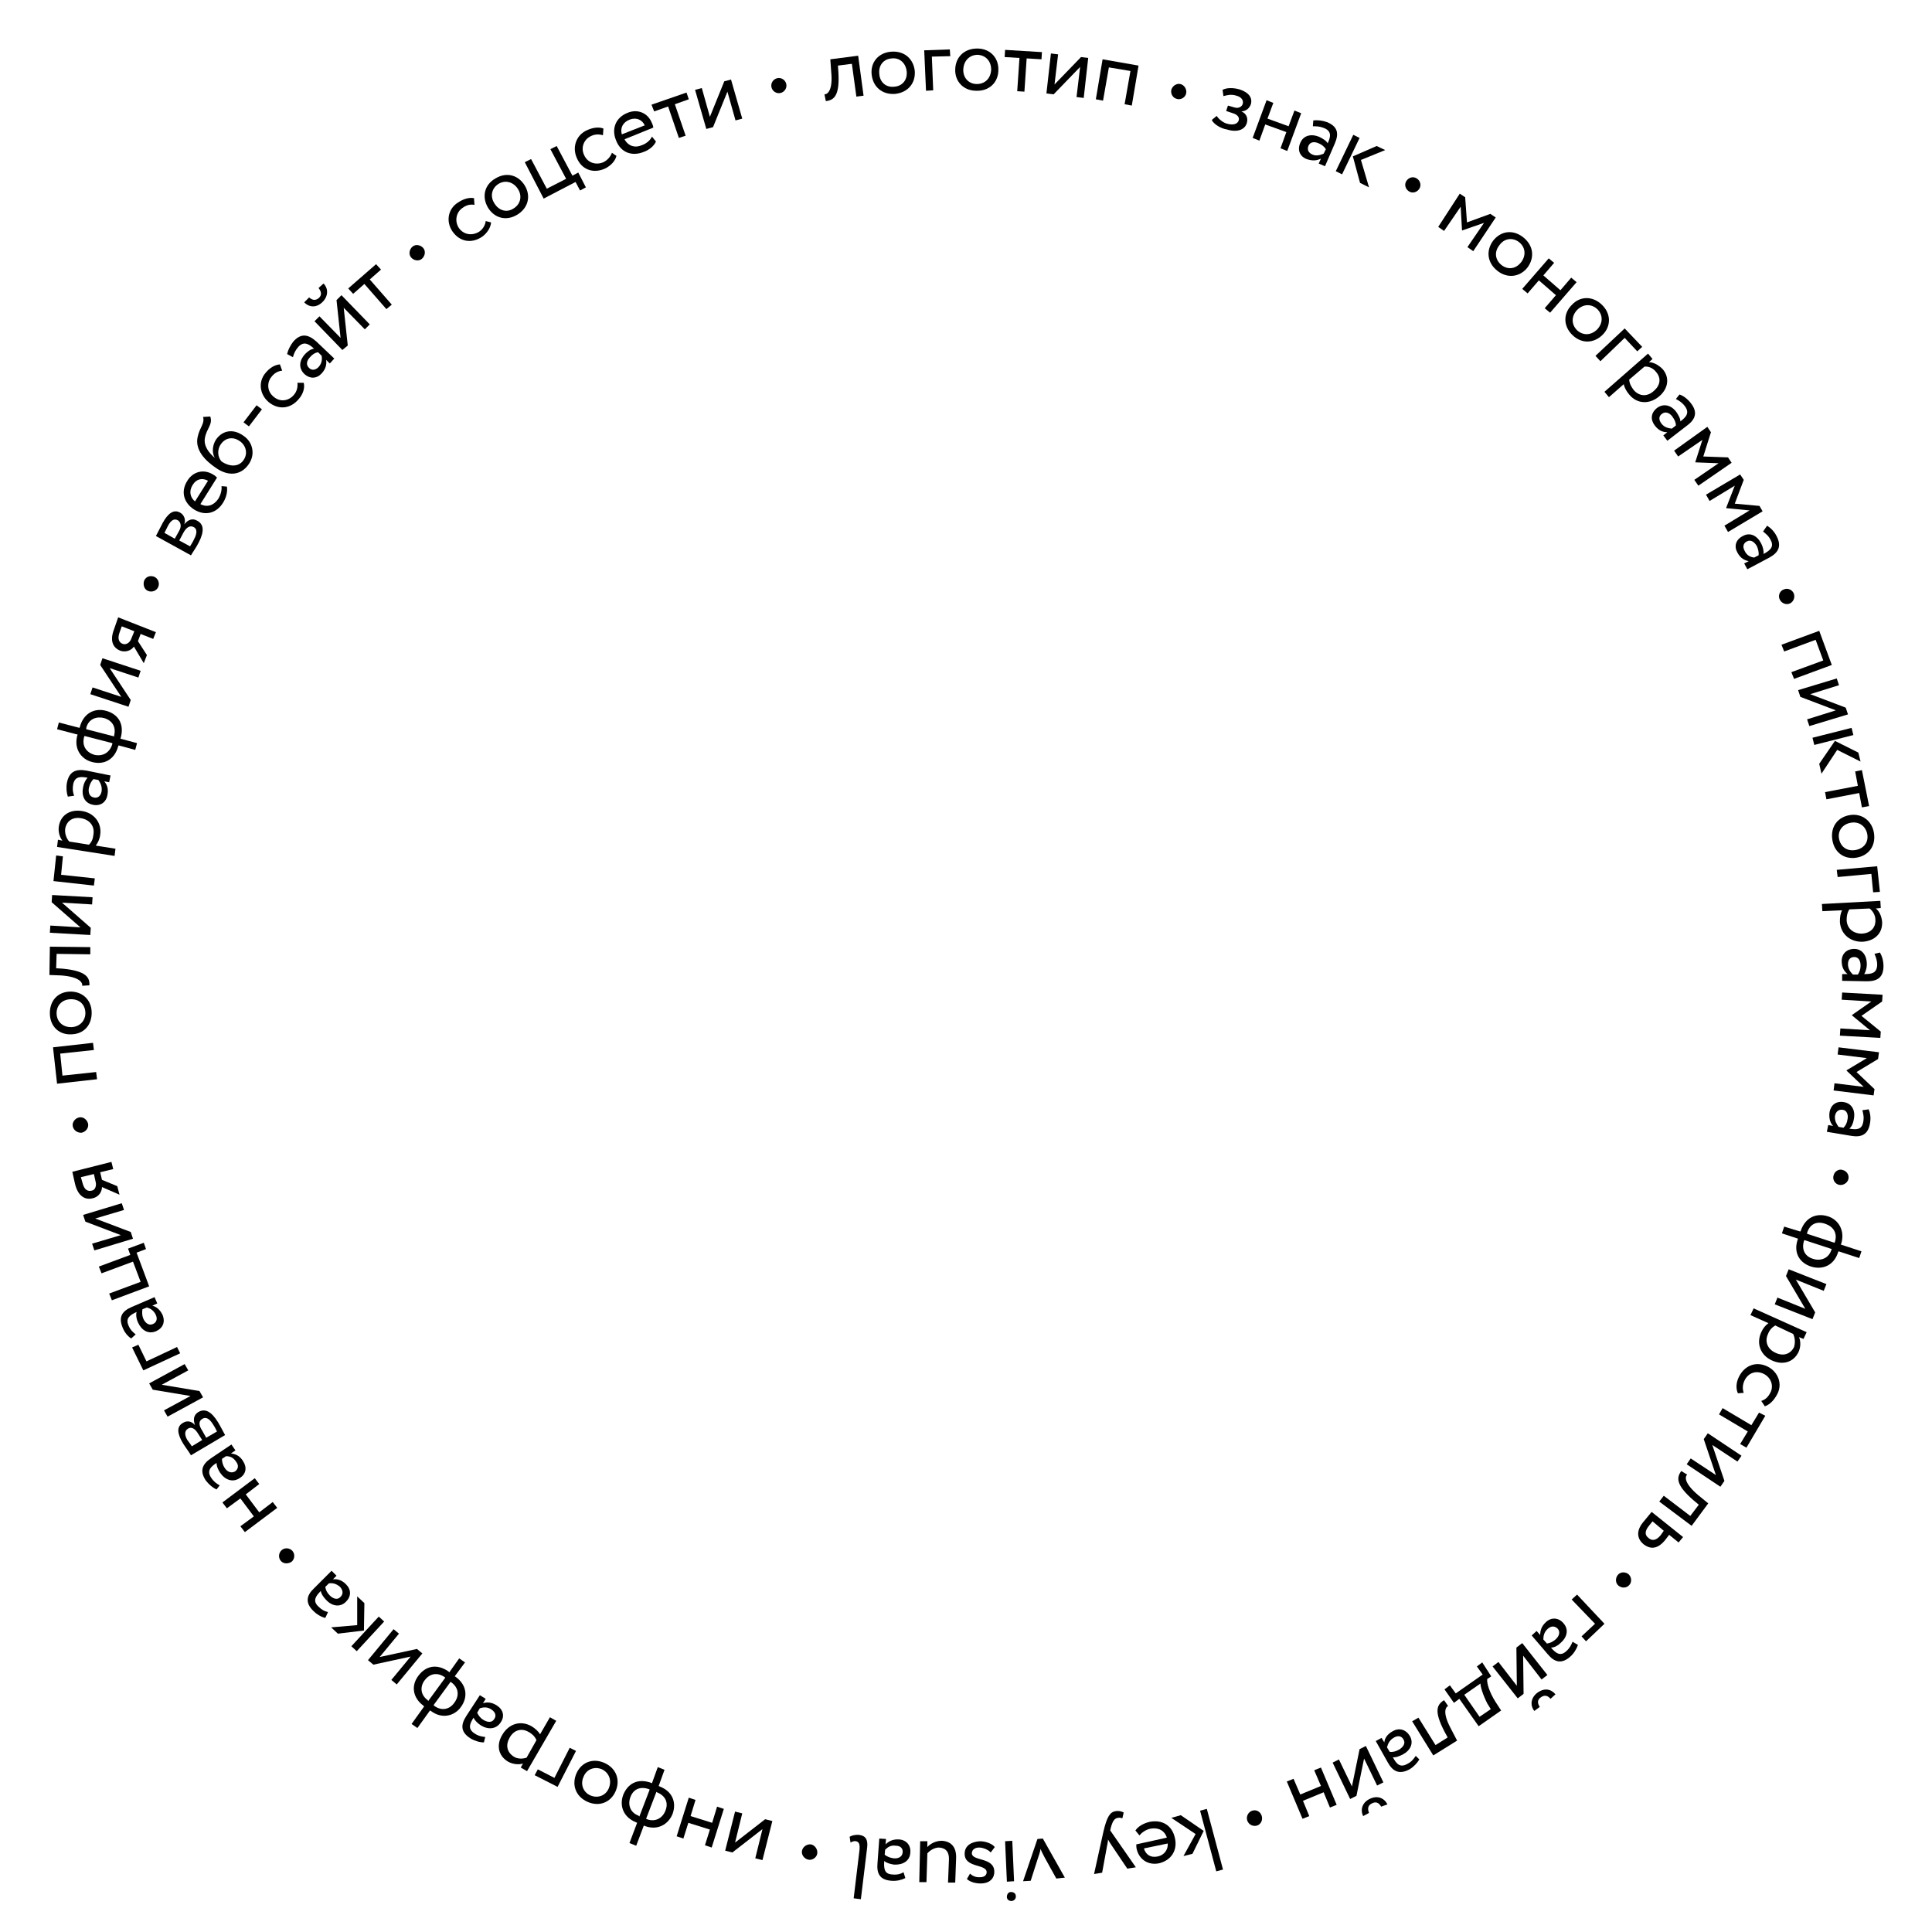 <?xml version="1.0" encoding="UTF-8"?> <!-- Generator: Adobe Illustrator 28.1.0, SVG Export Plug-In . SVG Version: 6.00 Build 0) --> <svg xmlns="http://www.w3.org/2000/svg" xmlns:xlink="http://www.w3.org/1999/xlink" id="Layer_1" x="0px" y="0px" viewBox="0 0 430 430" style="enable-background:new 0 0 430 430;" xml:space="preserve"> <g> <path d="M189.6,14.2l-3.1,0.4l0.1,1.5c0.3,5.1-0.9,6.2-2.8,6.4l-0.3-1.5c0.7,0,1.9-0.9,1.5-5l-0.2-2.8l6.2-0.8l1.2,8.9l-1.6,0.2 L189.6,14.2z"></path> <path d="M198.4,11.5c2.9-0.2,4.9,1.6,5.2,4.3c0.2,2.7-1.5,4.8-4.4,5.1c-2.9,0.2-4.9-1.6-5.2-4.3C193.7,13.9,195.5,11.7,198.4,11.5z M199,19.3c1.8-0.1,3-1.5,2.8-3.4c-0.2-1.9-1.6-3.1-3.3-2.9c-1.8,0.1-3,1.5-2.8,3.4C195.8,18.3,197.2,19.5,199,19.3z"></path> <path d="M205.7,11.2l5.7-0.2l0.1,1.5l-4.1,0.1l0.3,7.5l-1.6,0.1L205.7,11.2z"></path> <path d="M217.5,10.8c2.9,0,4.8,2.1,4.7,4.8c0,2.7-2,4.7-4.9,4.6c-2.9,0-4.8-2.1-4.7-4.8C212.7,12.7,214.6,10.8,217.5,10.8z M217.4,18.7c1.8,0,3.1-1.2,3.2-3.2c0-1.9-1.2-3.2-3-3.3c-1.8,0-3.1,1.3-3.2,3.2C214.3,17.3,215.6,18.7,217.4,18.7z"></path> <path d="M223.7,11.1l8.2,0.5l-0.1,1.6l-3.3-0.2l-0.5,7.4l-1.6-0.1l0.5-7.4l-3.3-0.2L223.7,11.1z"></path> <path d="M232.9,20.8l1-8.9l1.6,0.2l-0.8,6.7l5.9-6.1l1.6,0.2l-1,8.9l-1.6-0.2l0.8-6.7l-5.9,6.1L232.9,20.8z"></path> <path d="M251.6,15.8l-4.8-0.8l-1.3,7.4l-1.6-0.3l1.5-8.9l8,1.4l-1.5,8.9l-1.6-0.3L251.6,15.8z"></path> <path d="M262.7,18.7c0.9,0.2,1.5,1.2,1.3,2.1c-0.2,0.9-1.2,1.5-2.1,1.2c-0.9-0.2-1.4-1.2-1.2-2S261.8,18.5,262.7,18.7z"></path> <path d="M269.7,26.7l1.1-0.9c0.5,0.8,1.5,1.5,2.2,1.7c1.3,0.4,2.4,0.2,2.7-0.7c0.2-0.7-0.3-1.3-1.3-1.6l-1.5-0.5l0.4-1.2l1.4,0.4 c0.9,0.3,1.7-0.1,1.9-0.8c0.2-0.8-0.3-1.5-1.4-1.8c-1.2-0.4-2.2-0.1-2.9,0.1l-0.2-1.4c0.9-0.5,2.4-0.5,3.8-0.1 c2.1,0.7,2.9,1.9,2.5,3.3c-0.3,0.8-0.9,1.5-2.1,1.6l0,0c1.2,0.5,1.5,1.6,1.2,2.6c-0.5,1.6-2.3,2.1-4.5,1.4 C271.7,28.6,270.1,27.6,269.7,26.7z"></path> <path d="M286.3,29.4l-4.7-1.7l-1.3,3.6l-1.5-0.6l3.1-8.4l1.5,0.6l-1.3,3.5l4.7,1.7l1.3-3.5l1.5,0.6l-3.1,8.4l-1.5-0.6L286.3,29.4z"></path> <path d="M292.3,26.8c0.9-0.1,2,0,3.1,0.4c2.4,1,2.6,2.6,1.7,4.7l-2.2,5.1l-1.4-0.6l0.5-1.1c-0.8,0.4-1.8,0.6-3.2,0.1 c-1.5-0.6-2.1-2-1.4-3.6c0.7-1.7,2.5-2.1,4.3-1.3c0.6,0.3,1.5,0.8,1.8,1.4c0.7-1.5,0.9-2.7-0.8-3.4c-1-0.4-1.7-0.4-2.5-0.4 L292.3,26.8z M294.6,34.2l0.5-1c-0.4-0.6-0.9-1-1.6-1.3c-0.9-0.4-1.9-0.4-2.3,0.6c-0.3,0.8,0,1.5,0.9,1.9 C293,34.8,293.9,34.5,294.6,34.2z"></path> <path d="M301.2,30l1.4,0.7l-3.9,8.1l-1.4-0.7L301.2,30z M302.9,35.6l1.8,6.1l-2-1l-1.6-5.9l5.3-2.3l1.9,0.9L302.9,35.6z"></path> <path d="M315.3,39.7c0.8,0.5,1.1,1.5,0.6,2.3c-0.5,0.8-1.5,1.1-2.3,0.6c-0.8-0.5-1.1-1.5-0.6-2.3C313.5,39.5,314.5,39.2,315.3,39.7 z"></path> <path d="M324.9,43.1l1.2,0.8l0.4,5.6l5.2-1.9l1.2,0.8l-5,7.5l-1.3-0.9l3.7-5.4l-4.9,1.7l0,0l-0.3-5.3l-3.7,5.4l-1.3-0.9L324.9,43.1 z"></path> <path d="M339,52.8c2.3,1.8,2.6,4.5,1,6.7c-1.6,2.1-4.4,2.6-6.7,0.8c-2.3-1.8-2.6-4.5-1-6.7C334,51.4,336.7,51,339,52.8z M334.2,59 c1.4,1.1,3.2,0.9,4.4-0.7c1.1-1.5,0.9-3.3-0.5-4.4c-1.4-1.1-3.3-0.9-4.4,0.7C332.5,56.1,332.8,57.9,334.2,59z"></path> <path d="M346.3,65.7l-3.8-3.3l-2.5,2.9l-1.2-1l5.9-6.8l1.2,1l-2.4,2.8l3.8,3.3l2.4-2.8l1.2,1l-5.9,6.8l-1.2-1L346.3,65.7z"></path> <path d="M356.5,67.8c2.1,2,2.1,4.8,0.2,6.7c-1.9,1.9-4.6,2.1-6.7,0.1s-2.1-4.8-0.2-6.7C351.6,65.9,354.4,65.8,356.5,67.8z M351,73.5c1.3,1.2,3.1,1.2,4.5-0.2c1.3-1.4,1.3-3.2,0-4.5c-1.3-1.2-3.1-1.2-4.5,0.2C349.7,70.4,349.7,72.2,351,73.5z"></path> <path d="M361.6,73.1l3.9,4.1l-1.1,1l-2.8-3l-5.4,5.2l-1.1-1.2L361.6,73.1z"></path> <path d="M366.8,78.7l1,1.2l-0.8,0.7c0.9,0,2.1,0.6,3,1.5c1.7,1.9,1.3,4.4-0.7,6.1c-2.1,1.8-4.9,1.8-6.7-0.4 c-0.6-0.7-1.1-1.6-1.2-2.3l-3.3,2.9l-1-1.2L366.8,78.7z M366,81.6l-3.4,2.9c0.1,1,0.5,1.6,1,2.3c1.3,1.5,3.1,1.5,4.5,0.2 c1.4-1.2,1.7-2.8,0.5-4.2C367.9,81.9,366.9,81.5,366,81.6z"></path> <path d="M373.8,87.8c0.9,0.3,1.8,1,2.5,1.9c1.6,2,1.1,3.6-0.8,5l-4.4,3.4l-0.9-1.2l0.9-0.7c-0.9,0-1.9-0.3-2.8-1.5 c-1-1.3-0.9-2.8,0.5-3.9c1.5-1.1,3.2-0.6,4.3,0.9c0.4,0.6,0.9,1.4,0.9,2.1c1.3-1,2.1-1.9,1-3.4c-0.7-0.9-1.3-1.2-2-1.6L373.8,87.8z M372.1,95.4l0.9-0.7c0-0.7-0.3-1.3-0.8-2c-0.6-0.8-1.5-1.2-2.3-0.6c-0.7,0.5-0.8,1.3-0.1,2.2C370.5,95.2,371.4,95.3,372.1,95.4z"></path> <path d="M380,95l0.8,1.2l-1.7,5.4l5.5,0.2l0.8,1.2l-7.4,5.1l-0.9-1.3l5.4-3.7l-5.2-0.2l0,0l1.6-5l-5.4,3.7l-0.9-1.3L380,95z"></path> <path d="M387.3,105.6l0.8,1.2l-2,5.3l5.5,0.5l0.7,1.2l-7.7,4.6l-0.8-1.4l5.6-3.4l-5.2-0.5l0-0.1l1.9-4.9l-5.6,3.4l-0.8-1.4 L387.3,105.6z"></path> <path d="M393.3,117c0.8,0.5,1.6,1.3,2.1,2.3c1.2,2.3,0.4,3.7-1.6,4.8l-4.9,2.6l-0.7-1.3l1-0.5c-0.9-0.2-1.8-0.6-2.5-1.9 c-0.8-1.4-0.4-2.9,1.2-3.7c1.6-0.9,3.2-0.1,4.1,1.7c0.3,0.6,0.6,1.5,0.5,2.3c1.5-0.8,2.4-1.6,1.6-3.1c-0.5-1-1.1-1.4-1.7-1.9 L393.3,117z M390.4,124.1l1-0.5c0.1-0.7-0.1-1.4-0.4-2.1c-0.5-0.8-1.3-1.5-2.2-1c-0.8,0.4-1,1.2-0.5,2.1 C388.8,123.7,389.7,124,390.4,124.1z"></path> <path d="M399.2,132c0.4,0.9,0,1.9-0.8,2.3s-1.9,0-2.3-0.9c-0.4-0.8,0-1.9,0.9-2.2C397.8,130.8,398.8,131.2,399.2,132z"></path> <path d="M405.8,147l-1.7-4.6l-7,2.6l-0.6-1.5l8.4-3.1l2.8,7.6l-8.4,3.1l-0.6-1.5L405.8,147z"></path> <path d="M400.2,153.6l8.6-2.6l0.5,1.5l-6.4,2l7.9,3l0.5,1.5l-8.6,2.6l-0.5-1.5l6.4-2l-7.9-3L400.2,153.6z"></path> <path d="M412.1,162l0.4,1.6l-8.7,2.2l-0.4-1.6L412.1,162z M408.9,166.9l-3.5,5.3l-0.5-2.2l3.5-5.1l5.2,2.6l0.5,2L408.9,166.9z"></path> <path d="M414.4,171.4l1.6,8l-1.6,0.3l-0.6-3.2l-7.3,1.4l-0.3-1.6l7.3-1.4l-0.6-3.2L414.4,171.4z"></path> <path d="M417.1,185.5c0.4,2.9-1.3,5-4,5.4c-2.7,0.4-4.9-1.2-5.3-4.1c-0.4-2.9,1.3-5,4-5.4C414.4,181,416.7,182.7,417.1,185.5z M409.3,186.6c0.3,1.8,1.7,2.9,3.6,2.6c1.9-0.3,3-1.7,2.7-3.5c-0.3-1.7-1.7-2.9-3.6-2.6C410.1,183.4,409,184.9,409.3,186.6z"></path> <path d="M417.8,192.8l0.6,5.7l-1.5,0.1l-0.4-4.1l-7.5,0.7l-0.2-1.6L417.8,192.8z"></path> <path d="M418.5,200.5l0.1,1.6l-1.1,0.1c0.8,0.6,1.3,1.8,1.4,3c0.1,2.6-1.7,4.2-4.3,4.4c-2.7,0.1-4.9-1.6-5.1-4.4 c0-1,0.1-1.9,0.5-2.6l-4.4,0.2l-0.1-1.6L418.5,200.5z M416.1,202.2l-4.5,0.2c-0.5,0.8-0.6,1.6-0.6,2.4c0.1,1.9,1.5,3,3.4,3 c1.8-0.1,3.1-1.2,3-3.1C417.4,203.7,416.8,202.7,416.1,202.2z"></path> <path d="M418.4,212c0.5,0.8,0.8,1.9,0.8,3c0,2.6-1.4,3.4-3.7,3.4l-5.5-0.1l0-1.5l1.2,0c-0.7-0.6-1.3-1.4-1.3-2.9 c0-1.6,1.1-2.7,2.8-2.7c1.8,0,2.8,1.5,2.8,3.4c0,0.7-0.2,1.6-0.6,2.2c1.7,0,2.8-0.2,2.9-2c0-1.1-0.3-1.8-0.6-2.5L418.4,212z M412.4,216.9l1.1,0c0.4-0.6,0.6-1.2,0.6-2c0-1-0.4-1.9-1.4-1.9c-0.9,0-1.4,0.6-1.4,1.6C411.3,215.7,411.9,216.4,412.4,216.9z"></path> <path d="M419,221.4l-0.1,1.5l-4.6,3.2l4.3,3.5l-0.1,1.4l-9-0.5l0.1-1.6l6.6,0.4l-4-3.3l0-0.1l4.3-3l-6.6-0.4l0.1-1.6L419,221.4z"></path> <path d="M418.2,234.2l-0.2,1.5l-4.8,2.9l4,3.8l-0.2,1.4l-8.9-1.1l0.2-1.6l6.5,0.8l-3.8-3.6l0-0.1l4.5-2.7l-6.5-0.8l0.2-1.6 L418.2,234.2z"></path> <path d="M415.9,246.9c0.4,0.9,0.5,2,0.3,3.1c-0.4,2.5-1.9,3.2-4.2,2.8l-5.4-0.9l0.3-1.5l1.1,0.2c-0.6-0.6-1-1.6-0.8-3.1 c0.3-1.6,1.5-2.5,3.2-2.2c1.8,0.3,2.6,1.9,2.2,3.8c-0.1,0.7-0.4,1.6-1,2.1c1.7,0.3,2.8,0.2,3.1-1.5c0.2-1.1,0-1.8-0.2-2.6 L415.9,246.9z M409.2,250.8l1.1,0.2c0.5-0.5,0.8-1.1,0.9-1.9c0.2-0.9-0.1-2-1.1-2.1c-0.8-0.1-1.5,0.3-1.7,1.4 C408.3,249.5,408.8,250.2,409.2,250.8z"></path> <path d="M411.4,262.4c-0.2,0.9-1.2,1.5-2.1,1.3c-0.9-0.2-1.5-1.2-1.2-2.1c0.2-0.9,1.2-1.5,2-1.2C411,260.6,411.6,261.5,411.4,262.4 z"></path> <path d="M400.7,274.1l0.1-0.2c1-2.9,3.4-4,6-3.2c2.3,0.7,3.9,3.1,3,6.1l-0.1,0.2l4.6,1.5l-0.5,1.5l-4.6-1.5l-0.1,0.2 c-0.9,2.9-3.4,4-6,3.2c-2.5-0.8-4-3-3-6l0.1-0.2l-3.6-1.2l0.5-1.5L400.7,274.1z M407.7,278l-6.1-2l-0.1,0.2c-0.6,2,0.3,3.5,2.1,4 c1.6,0.5,3.4-0.1,4-2L407.7,278z M402.2,274.4l0,0.2l6.1,2l0.1-0.2c0.6-2-0.4-3.4-2.1-4C404.4,271.7,402.8,272.4,402.2,274.4z"></path> <path d="M398.1,282.5l8.4,3.3l-0.6,1.5l-6.2-2.5l4.3,7.3l-0.6,1.5l-8.4-3.3l0.6-1.5l6.2,2.5l-4.3-7.3L398.1,282.5z"></path> <path d="M402.1,296.5l-0.7,1.5l-1-0.4c0.4,0.9,0.4,2.2-0.1,3.3c-1.1,2.3-3.5,3-5.9,1.9c-2.5-1.1-3.6-3.7-2.4-6.3 c0.4-0.9,1-1.6,1.6-2l-4-1.8l0.7-1.5L402.1,296.5z M399.1,296.9l-4-1.9c-0.8,0.5-1.3,1.1-1.6,1.9c-0.8,1.7-0.1,3.4,1.7,4.2 c1.7,0.8,3.3,0.3,4.1-1.3C399.6,298.8,399.5,297.7,399.1,296.9z"></path> <path d="M386.8,310.1c-0.5-1.1-0.4-2.5,0.3-3.8c1.3-2.5,3.9-3.4,6.4-2.1c2.3,1.2,3.3,3.9,2,6.2c-0.7,1.3-1.6,2.2-2.7,2.6l-0.8-1.2 c1-0.3,1.6-1,2-1.8c0.8-1.4,0.3-3.3-1.4-4.2c-1.8-0.9-3.5-0.2-4.3,1.4c-0.5,1-0.5,2-0.2,2.8L386.8,310.1z"></path> <path d="M392.9,315.1l-4.2,7.1l-1.4-0.8l1.7-2.8l-6.4-3.8l0.8-1.4l6.4,3.8l1.7-2.8L392.9,315.1z"></path> <path d="M380.1,319l7.5,5l-0.9,1.3l-5.6-3.7l2.7,8l-0.9,1.3l-7.5-5l0.9-1.3l5.6,3.7l-2.7-8L380.1,319z"></path> <path d="M376.2,337.4l1.9-2.5l-1.2-1c-3.9-3.4-3.8-5-2.7-6.5l1.3,0.8c-0.5,0.5-0.7,1.9,2.5,4.6l2.2,1.8l-3.7,5l-7.2-5.4l1-1.3 L376.2,337.4z"></path> <path d="M374.6,342.1l-1,1.2l-2.1-1.7l-1,1.3c-1.8,2.1-3.4,1.8-4.7,0.8c-1.2-1-1.9-2.7-0.1-4.9l1.9-2.3L374.6,342.1z M370.3,340.7 l-2.5-2.1l-0.8,1c-1,1.2-0.9,2.1-0.1,2.7c0.8,0.7,1.7,0.6,2.7-0.6L370.3,340.7z"></path> <path d="M362.6,352.8c-0.6,0.7-1.7,0.7-2.4,0.1c-0.7-0.6-0.7-1.7-0.1-2.4c0.6-0.7,1.7-0.7,2.4-0.1 C363.2,351.1,363.2,352.2,362.6,352.8z"></path> <path d="M357.1,361.4l-4.1,3.9l-1-1.1l3-2.8l-5.2-5.4l1.2-1.1L357.1,361.4z"></path> <path d="M351.2,366.1c-0.3,0.9-0.9,1.9-1.7,2.6c-1.9,1.7-3.5,1.3-5-0.5l-3.6-4.2l1.1-1l0.8,0.9c0-0.9,0.2-1.9,1.3-2.9 c1.2-1.1,2.8-1,3.9,0.3c1.2,1.4,0.8,3.1-0.7,4.4c-0.5,0.5-1.3,1-2.1,1c1.1,1.3,2.1,2,3.4,0.8c0.8-0.7,1.1-1.4,1.4-2.1L351.2,366.1z M343.5,364.9l0.8,0.9c0.7-0.1,1.3-0.4,1.9-0.9c0.7-0.6,1.2-1.6,0.5-2.4c-0.6-0.6-1.4-0.7-2.2,0 C343.6,363.3,343.5,364.2,343.5,364.9z"></path> <path d="M338.8,365.7l5.6,7.1l-1.3,1l-4.1-5.3l0.1,8.5l-1.3,1l-5.6-7.1l1.3-1l4.1,5.3l-0.1-8.5L338.8,365.7z M345.1,378.1 c-0.7-0.8-1.4-0.9-2.2-0.3c-0.7,0.5-0.8,1.2-0.2,2.1l-1.2,0.9c-1-1.2-0.8-2.9,0.6-4c1.6-1.2,3.1-0.9,4.1,0.3L345.1,378.1z"></path> <path d="M331.9,373.1l-0.9,0.6c-0.1,1,0.5,2.9,1.8,5l1.3,2l-5,3.5l-4.3-6.1l-1.2,0.9l-2.1-3l1.2-0.9l1.3,1.8l6-4.2l-1.3-1.8 l1.2-0.9L331.9,373.1z M329.5,374.7l-3.6,2.5l3.4,4.9l2.5-1.7l-0.8-1.3C330,377.1,329.5,375.4,329.5,374.7z"></path> <path d="M319.5,388.4l2.7-1.7l-0.7-1.3c-2.4-4.6-1.7-6-0.1-7l0.9,1.3c-0.6,0.3-1.3,1.5,0.7,5.2l1.3,2.5l-5.3,3.3l-4.7-7.6l1.4-0.8 L319.5,388.4z"></path> <path d="M315.9,391.6c-0.5,0.8-1.2,1.6-2.2,2.2c-2.2,1.2-3.7,0.5-4.8-1.5l-2.7-4.8l1.3-0.7l0.6,1c0.1-0.9,0.6-1.8,1.9-2.5 c1.4-0.8,2.9-0.4,3.8,1.1c0.9,1.6,0.1,3.2-1.6,4.1c-0.6,0.3-1.5,0.7-2.2,0.6c0.8,1.5,1.6,2.4,3.2,1.5c1-0.5,1.4-1.1,1.9-1.8 L315.9,391.6z M308.7,388.9l0.6,1c0.7,0.1,1.4-0.1,2.1-0.5c0.8-0.5,1.5-1.3,1-2.2c-0.4-0.8-1.2-1-2.1-0.5 C309.2,387.3,308.9,388.2,308.7,388.9z"></path> <path d="M304,388.6l3.9,8.1l-1.4,0.7l-2.9-6l-1.7,8.3l-1.4,0.7l-3.9-8.1l1.4-0.7l2.9,6l1.7-8.3L304,388.6z M307.4,402.1 c-0.5-0.9-1.2-1.2-2.1-0.7c-0.8,0.4-1,1.1-0.6,2.1l-1.3,0.7c-0.7-1.4-0.2-3,1.4-3.8c1.8-0.9,3.3-0.2,4,1.2L307.4,402.1z"></path> <path d="M289.4,399.4l4.6-1.9l-1.5-3.5l1.5-0.6l3.5,8.3l-1.5,0.6l-1.4-3.4l-4.6,1.9l1.4,3.4l-1.5,0.6l-3.5-8.3l1.5-0.6L289.4,399.4 z"></path> <path d="M279.8,406.3c-0.9,0.3-1.9-0.2-2.2-1.1s0.2-1.9,1.1-2.2c0.9-0.3,1.8,0.2,2.1,1.1S280.7,406,279.8,406.3z"></path> <path d="M266.1,408.2l-5.4-3.6l2.1-0.6l5.1,3.5l-2.5,5.1l-2,0.5L266.1,408.2z M272.2,416.1l-1.5,0.4l-3.6-13.5l1.5-0.4L272.2,416.1 z"></path> <path d="M252.7,407.4c0.7-1,1.9-1.6,3.1-1.9c2.9-0.6,5.1,0.8,5.7,3.6c0.6,2.6-0.7,4.9-3.5,5.6c-2.3,0.5-4.4-0.7-5-3.1 c-0.1-0.4-0.1-0.8-0.1-1.1l6.8-1.5c-0.5-1.6-1.9-2.3-3.6-2c-1.1,0.2-2,0.9-2.5,1.5L252.7,407.4z M259.9,410.3l-5.3,1.1 c0.4,1.4,1.5,2.1,3,1.8C259.2,412.9,260,411.6,259.9,410.3z"></path> <path d="M245.6,407.6c0.8-3.4,1.5-4.3,2.7-4.5c0.7-0.1,1.2,0,1.8,0.3l-0.3,1.3c-0.3-0.1-0.7-0.2-1-0.1c-0.8,0.1-1.2,0.8-1.6,2.3 l-0.1,0.5l5.7,8.2l-1.9,0.3l-3.5-5.2c-0.3-0.4-0.5-0.8-0.8-1.3c0,0.5-0.1,0.9-0.2,1.4l-1.1,6l-1.8,0.3L245.6,407.6z"></path> <path d="M230.9,409.3l1.2-0.1l4.9,8.7l-1.9,0.2l-2.6-4.7c-0.3-0.6-0.7-1.3-0.9-1.9c-0.1,0.7-0.4,1.5-0.6,2.1l-1.6,5l-1.7,0.1 L230.9,409.3z"></path> <path d="M225.7,418.7l-1.6,0.1l-0.4-9l1.6-0.1L225.7,418.7z M225.1,423.1c-0.5,0-1-0.3-1-0.9c0-0.7,0.4-1.1,0.9-1.1 c0.6,0,1.1,0.3,1.1,1C226.1,422.7,225.6,423.1,225.1,423.1z"></path> <path d="M221.3,416.6c0,1.6-1.2,2.6-3,2.6c-1.5,0-2.6-0.5-3.1-1l0.7-1.2c0.5,0.5,1.3,0.9,2.3,0.8c0.9,0,1.4-0.5,1.4-1.1 c0-1.9-4.9-0.9-4.9-4.1c0-1.9,1.6-2.7,3.4-2.8c1.5,0,2.9,0.7,3.3,1.3l-0.9,1.2c-0.5-0.6-1.7-1.1-2.6-1.1c-0.8,0-1.6,0.4-1.6,1.3 C216.4,414.3,221.3,413.3,221.3,416.6z"></path> <path d="M204.8,409.8l1.6,0l0,1.3c0.6-0.7,1.8-1.4,3.2-1.4c2,0.1,3.3,1.3,3.2,3.9l-0.2,5.4l-1.6,0l0.2-5c0.1-1.7-0.6-2.7-2.2-2.8 c-1,0-2,0.6-2.6,1.3l-0.2,6.4l-1.6,0L204.8,409.8z"></path> <path d="M201.5,418c-0.8,0.4-1.9,0.7-3.1,0.6c-2.6-0.2-3.3-1.6-3.1-3.9l0.4-5.5l1.5,0.1l-0.1,1.2c0.6-0.6,1.5-1.2,3-1.1 c1.6,0.1,2.7,1.3,2.5,3c-0.1,1.8-1.7,2.7-3.6,2.6c-0.7-0.1-1.6-0.3-2.2-0.8c-0.1,1.7,0,2.9,1.8,3c1.1,0.1,1.8-0.1,2.5-0.5 L201.5,418z M197,411.7l-0.1,1.1c0.5,0.4,1.2,0.7,2,0.8c1,0.1,1.9-0.3,2-1.3c0.1-0.9-0.5-1.5-1.5-1.5 C198.2,410.6,197.5,411.2,197,411.7z"></path> <path d="M191.6,422.7l-1.6-0.2l1.3-10.8c0.1-1.2-0.1-1.8-0.8-1.9c-0.4-0.1-0.9,0.1-1.2,0.3l-0.2-1.3c0.5-0.3,1.3-0.5,2.2-0.4 c1.4,0.2,1.9,1.1,1.7,2.8L191.6,422.7z"></path> <path d="M179.9,413.9c-0.9-0.2-1.6-1.1-1.4-2s1.1-1.5,2-1.4c0.9,0.2,1.5,1.1,1.4,2S180.8,414.1,179.9,413.9z"></path> <path d="M171.9,405.3l-2.2,8.7l-1.6-0.4l1.6-6.5l-6.7,5.2l-1.6-0.4l2.2-8.7l1.6,0.4l-1.6,6.5l6.7-5.2L171.9,405.3z"></path> <path d="M153.7,404.2l4.8,1.5l1.1-3.6l1.5,0.5l-2.7,8.6l-1.5-0.5l1.1-3.5l-4.8-1.5l-1.1,3.5l-1.5-0.5l2.7-8.6l1.5,0.5L153.7,404.2z "></path> <path d="M146.6,397.5l0.2,0.1c2.9,1.1,3.8,3.6,2.9,6.1c-0.9,2.3-3.3,3.8-6.2,2.7l-0.2-0.1l-1.7,4.5l-1.5-0.6l1.7-4.5l-0.2-0.1 c-2.8-1.1-3.8-3.6-2.9-6.1c1-2.5,3.2-3.8,6.2-2.7l0.2,0.1l1.3-3.6l1.5,0.6L146.6,397.5z M142.3,404.3l2.3-6l-0.2-0.1 c-2-0.7-3.5,0.1-4.1,1.8c-0.6,1.6-0.1,3.4,1.8,4.1L142.3,404.3z M146.2,398.9l-0.1-0.1l-2.3,6l0.2,0.1c1.9,0.7,3.5-0.3,4.1-1.9 C148.8,401.3,148.2,399.7,146.2,398.9z"></path> <path d="M130.7,401c-2.6-1.2-3.5-3.8-2.4-6.3c1.1-2.5,3.7-3.5,6.3-2.3c2.6,1.2,3.5,3.8,2.4,6.3C135.9,401.2,133.3,402.2,130.7,401z M134,393.8c-1.6-0.7-3.4-0.1-4.1,1.6c-0.8,1.7-0.1,3.5,1.5,4.2c1.6,0.7,3.4,0.1,4.1-1.6C136.2,396.3,135.6,394.6,134,393.8z"></path> <path d="M124.1,397.7l-5.1-2.6l0.7-1.3l3.7,1.9l3.4-6.7l1.4,0.7L124.1,397.7z"></path> <path d="M117.3,394.2l-1.4-0.8l0.5-0.9c-0.9,0.3-2.2,0.2-3.3-0.4c-2.2-1.3-2.7-3.7-1.3-6c1.4-2.4,4-3.3,6.5-1.9 c0.8,0.5,1.5,1.1,1.9,1.8l2.2-3.8l1.4,0.8L117.3,394.2z M117.2,391.2l2.2-3.9c-0.4-0.9-1-1.4-1.7-1.8c-1.7-1-3.4-0.4-4.3,1.3 c-0.9,1.6-0.6,3.2,1,4.2C115.2,391.5,116.3,391.5,117.2,391.2z"></path> <path d="M107.7,387.8c-0.9,0-2-0.3-3-0.9c-2.2-1.4-2.2-3-0.9-5l3-4.6l1.3,0.8l-0.6,1c0.8-0.3,1.9-0.3,3.1,0.5 c1.4,0.9,1.8,2.4,0.8,3.8c-1,1.5-2.8,1.6-4.4,0.6c-0.6-0.4-1.3-1-1.6-1.7c-0.9,1.4-1.3,2.5,0.2,3.5c0.9,0.6,1.6,0.7,2.4,0.8 L107.7,387.8z M106.8,380.2l-0.6,1c0.3,0.6,0.7,1.2,1.4,1.6c0.8,0.5,1.9,0.7,2.4-0.2c0.5-0.7,0.3-1.5-0.6-2.1 C108.4,379.8,107.5,380,106.8,380.2z"></path> <path d="M101.2,373.1l0.2,0.1c2.5,1.8,2.8,4.5,1.2,6.7c-1.4,2-4.2,2.8-6.7,0.9l-0.2-0.1l-2.8,3.9l-1.3-0.9l2.8-3.9l-0.2-0.2 c-2.4-1.8-2.7-4.5-1.1-6.6c1.6-2.2,4.1-2.8,6.7-1l0.2,0.2l2.2-3.1l1.3,0.9L101.2,373.1z M95.3,378.6l3.8-5.2l-0.1-0.1 c-1.7-1.2-3.4-0.8-4.5,0.7c-1,1.3-1,3.2,0.7,4.4L95.3,378.6z M100.4,374.4l-0.1-0.1l-3.8,5.2l0.2,0.2c1.7,1.2,3.4,0.7,4.4-0.7 C102.3,377.4,102.1,375.6,100.4,374.4z"></path> <path d="M94,368l-5.7,6.9l-1.2-1l4.3-5.2l-8.3,1.8l-1.2-1l5.7-6.9l1.2,1l-4.3,5.2l8.3-1.8L94,368z"></path> <path d="M79.5,361.7l0-6.4l1.6,1.5l-0.1,6.1l-5.8,0.7l-1.5-1.4L79.5,361.7z M79.4,367.5l-1.2-1.1l6.1-6.6l1.2,1.1L79.4,367.5z"></path> <path d="M72.4,360.1c-0.9-0.2-1.9-0.8-2.7-1.6c-1.8-1.8-1.5-3.4,0.2-5l3.9-3.9l1.1,1.1l-0.8,0.8c0.9-0.1,1.9,0.1,2.9,1.1 c1.2,1.2,1.2,2.7,0,3.9c-1.3,1.3-3.1,1-4.4-0.4c-0.5-0.5-1.1-1.3-1.2-2c-1.2,1.2-1.8,2.2-0.6,3.4c0.8,0.8,1.4,1.1,2.2,1.3 L72.4,360.1z M73.2,352.4l-0.8,0.8c0.1,0.7,0.4,1.3,1,1.9c0.7,0.7,1.7,1.1,2.4,0.3c0.6-0.6,0.6-1.4-0.1-2.2 C74.8,352.4,73.9,352.3,73.2,352.4z"></path> <path d="M62.5,347.4c-0.6-0.7-0.5-1.8,0.2-2.4c0.7-0.6,1.8-0.5,2.4,0.2c0.6,0.7,0.5,1.8-0.2,2.4C64.1,348.1,63.1,348.1,62.5,347.4z "></path> <path d="M54.7,332.6l3,4l3-2.3l1,1.3l-7.2,5.4l-1-1.3l3-2.2l-3-4l-3,2.2l-1-1.3l7.2-5.4l1,1.3L54.7,332.6z"></path> <path d="M48.2,331.5c-0.9-0.4-1.7-1.1-2.4-2c-1.4-2.1-0.8-3.6,1.1-4.9l4.6-3.1l0.9,1.3l-1,0.7c0.9,0.1,1.9,0.4,2.7,1.7 c0.9,1.4,0.7,2.9-0.8,3.8c-1.5,1-3.2,0.4-4.3-1.2c-0.4-0.6-0.8-1.4-0.8-2.2c-1.4,0.9-2.2,1.8-1.2,3.3c0.6,0.9,1.2,1.3,1.9,1.7 L48.2,331.5z M50.3,324.1l-0.9,0.6c0,0.7,0.2,1.4,0.6,2c0.5,0.8,1.4,1.3,2.3,0.8c0.7-0.5,0.9-1.3,0.3-2.1 C51.9,324.3,51.1,324.1,50.3,324.1z"></path> <path d="M42.5,323.9c-0.4-0.7-1.1-1.6-1.8-2.7c-1.3-2.2-1.4-3.7,0-4.5c0.9-0.6,2-0.4,2.7,0.5l0,0c-0.5-1.4-0.2-2.3,0.7-2.9 c1.5-0.9,2.9-0.2,4.4,2.2c0.6,1,1.2,2.2,1.6,2.9L42.5,323.9z M42.7,321.9l2.3-1.4l-1.1-1.7c-0.6-0.9-1.4-1.3-2.1-0.8 c-0.8,0.5-0.7,1.5-0.1,2.5C42.1,321,42.5,321.6,42.7,321.9z M45.9,320l2.4-1.4c-0.2-0.4-0.5-1-0.9-1.6c-0.8-1.3-1.6-1.7-2.4-1.2 s-0.8,1.4,0,2.6L45.9,320z"></path> <path d="M45.2,311l-7.9,4.3l-0.8-1.4l5.9-3.2l-8.4-1.4l-0.8-1.4l7.9-4.3l0.8,1.4l-5.9,3.2l8.4,1.4L45.2,311z"></path> <path d="M31.9,305l-2.5-5.1l1.4-0.6l1.8,3.7l6.8-3.2l0.7,1.4L31.9,305z"></path> <path d="M29.2,297.9c-0.8-0.5-1.5-1.4-1.9-2.4c-1-2.4-0.1-3.7,2-4.6l5.1-2.2l0.6,1.4l-1.1,0.5c0.8,0.2,1.7,0.8,2.3,2.1 c0.6,1.5,0.1,2.9-1.5,3.6c-1.7,0.7-3.2-0.2-4-2c-0.3-0.6-0.5-1.6-0.3-2.3c-1.5,0.7-2.5,1.4-1.8,3c0.4,1,1,1.5,1.6,2L29.2,297.9z M32.7,291l-1,0.4c-0.1,0.7-0.1,1.4,0.2,2.1c0.4,0.9,1.2,1.6,2.1,1.2c0.8-0.3,1.1-1.1,0.7-2C34.2,291.6,33.4,291.2,32.7,291z"></path> <path d="M24.9,289.4l-0.6-1.5l7-2.6l-1.7-4.5l-7,2.6l-0.6-1.5l7-2.6l-0.5-1.4l3.5-1.3l0.5,1.4l-2.1,0.8l2.8,7.5L24.9,289.4z"></path> <path d="M29.6,275.7l-8.6,2.6l-0.5-1.5l6.4-1.9l-7.9-3l-0.5-1.5l8.6-2.6l0.5,1.5l-6.4,1.9l7.9,3L29.6,275.7z"></path> <path d="M16.1,260.8l8.7-2.2l0.4,1.6l-2.9,0.7l0.4,1.7l3.4,1.4l0.5,1.9l-3.9-1.7c0,0.9-0.6,2.2-2.1,2.5c-1.5,0.4-3.2-0.3-3.9-3.2 L16.1,260.8z M21.3,263.1l-0.4-1.8L18,262l0.4,1.4c0.4,1.5,1.2,1.8,2,1.6C21.2,264.9,21.5,263.9,21.3,263.1z"></path> <path d="M16.2,250.7c-0.2-0.9,0.5-1.8,1.4-2c0.9-0.2,1.8,0.5,2,1.4c0.2,0.9-0.5,1.8-1.4,2C17.3,252.2,16.4,251.6,16.2,250.7z"></path> <path d="M13.4,234.5l0.5,4.9l7.5-0.8l0.2,1.6l-8.9,1l-0.9-8.1l8.9-1l0.2,1.6L13.4,234.5z"></path> <path d="M11.1,225.7c-0.1-2.9,1.7-4.9,4.4-5c2.7-0.1,4.8,1.7,4.9,4.5c0.1,2.9-1.7,4.9-4.4,5C13.3,230.4,11.2,228.6,11.1,225.7z M19,225.3c-0.1-1.8-1.4-3-3.4-2.9c-1.9,0.1-3.1,1.5-3,3.3c0.1,1.8,1.5,3,3.4,2.9C17.8,228.5,19.1,227.1,19,225.3z"></path> <path d="M12.6,212.3l-0.1,3.2l1.5,0.1c5.1,0.5,6,1.9,5.9,3.7l-1.6,0.1c0.1-0.7-0.6-2-4.7-2.3L11,217l0.1-6.3l9,0.1l0,1.6 L12.6,212.3z"></path> <path d="M20.1,208.1l-9-0.5l0.1-1.6l6.7,0.4l-6.4-5.6l0.1-1.6l9,0.5l-0.1,1.6l-6.7-0.4l6.4,5.6L20.1,208.1z"></path> <path d="M11.9,196.1l0.6-5.7l1.5,0.2l-0.4,4.1l7.5,0.8l-0.2,1.6L11.9,196.1z"></path> <path d="M12.7,188.5l0.2-1.6l1,0.2c-0.6-0.7-1-2-0.8-3.2c0.4-2.5,2.5-3.8,5.1-3.4c2.7,0.4,4.5,2.6,4.1,5.3c-0.1,0.9-0.5,1.8-1,2.4 l4.4,0.7l-0.2,1.6L12.7,188.5z M15.4,187.3l4.4,0.7c0.7-0.7,0.9-1.4,1-2.3c0.3-1.9-0.9-3.3-2.8-3.6c-1.8-0.3-3.2,0.6-3.5,2.4 C14.4,185.6,14.8,186.6,15.4,187.3z"></path> <path d="M15.1,177.3c-0.3-0.9-0.4-2-0.2-3.1c0.5-2.5,2-3.1,4.3-2.7l5.4,1.1l-0.3,1.5l-1.1-0.2c0.6,0.7,1,1.6,0.7,3.1 c-0.3,1.6-1.6,2.5-3.3,2.1c-1.8-0.4-2.5-2-2.1-3.9c0.1-0.7,0.5-1.6,1-2.1c-1.6-0.3-2.8-0.3-3.2,1.4c-0.2,1.1-0.1,1.8,0.2,2.6 L15.1,177.3z M21.9,173.6l-1.1-0.2c-0.5,0.5-0.8,1.1-1,1.9c-0.2,0.9,0,2,1.1,2.2c0.8,0.2,1.5-0.3,1.7-1.3 C22.8,175,22.3,174.2,21.9,173.6z"></path> <path d="M26.4,165.9l-0.1,0.2c-0.8,3-3.2,4.2-5.8,3.5c-2.4-0.6-4.1-2.9-3.3-5.9l0.1-0.2l-4.6-1.2l0.4-1.5l4.6,1.2l0.1-0.3 c0.8-2.9,3.2-4.2,5.8-3.5c2.6,0.7,4.1,2.8,3.3,5.9l-0.1,0.3l3.7,1l-0.4,1.5L26.4,165.9z M25,165.6l0-0.2l-6.2-1.6l-0.1,0.3 c-0.5,2,0.6,3.4,2.3,3.9C22.8,168.4,24.4,167.6,25,165.6z M19.2,162.3l6.2,1.6l0-0.2c0.5-2-0.5-3.4-2.3-3.9 c-1.6-0.4-3.4,0.2-3.9,2.2L19.2,162.3z"></path> <path d="M28.6,157.3l-8.5-2.8l0.5-1.5l6.4,2.1l-4.7-7.1l0.5-1.5l8.5,2.8l-0.5,1.5l-6.4-2.1l4.7,7.1L28.6,157.3z"></path> <path d="M26.3,137.4l8.4,3.3l-0.6,1.5l-2.8-1.1l-0.6,1.6l2,3.1l-0.7,1.8l-2.2-3.7c-0.5,0.8-1.8,1.4-3.1,0.9c-1.4-0.6-2.4-2-1.3-4.8 L26.3,137.4z M29.2,142.2l0.7-1.7l-2.8-1.1l-0.5,1.4c-0.5,1.4-0.1,2.2,0.7,2.5C28.1,143.6,28.9,143,29.2,142.2z"></path> <path d="M32.1,129.2c0.4-0.9,1.4-1.2,2.3-0.8c0.8,0.4,1.2,1.4,0.8,2.3c-0.4,0.8-1.4,1.2-2.3,0.8S31.8,130,32.1,129.2z"></path> <path d="M34.7,119.3c0.4-0.7,0.9-1.8,1.5-2.9c1.2-2.2,2.5-3.1,3.9-2.3c0.9,0.5,1.3,1.6,0.9,2.6l0,0c0.9-1.1,1.9-1.4,2.9-0.8 c1.5,0.8,1.6,2.4,0.3,4.9c-0.5,1-1.3,2.1-1.7,2.8L34.7,119.3z M36.6,118.6l2.3,1.3l1-1.8c0.5-0.9,0.4-1.8-0.3-2.3 c-0.9-0.5-1.6,0.1-2.2,1.2C37.1,117.6,36.8,118.2,36.6,118.6z M39.9,120.3l2.4,1.3c0.2-0.4,0.6-0.9,0.9-1.6 c0.7-1.3,0.7-2.3-0.1-2.7s-1.6,0-2.3,1.3L39.9,120.3z"></path> <path d="M50.5,108.3c0.2,1.2-0.2,2.5-0.8,3.5c-1.5,2.5-4.1,3.1-6.5,1.6c-2.2-1.4-3.1-3.9-1.5-6.4c1.2-2,3.6-2.7,5.7-1.4 c0.4,0.2,0.7,0.5,0.9,0.7l-3.7,5.9c1.5,0.8,3,0.3,4-1.2c0.6-1,0.8-2.1,0.7-2.8L50.5,108.3z M43.4,111.6l2.9-4.6 c-1.3-0.7-2.6-0.4-3.4,0.9C42,109.3,42.3,110.7,43.4,111.6z"></path> <path d="M46.8,92.7c0.6,1.8-0.8,2.6-1.2,4.8c-0.3,1.8,0.9,3.3,2.2,4.4l0,0c-0.7-1.2-0.5-2.9,0.3-4.1c1.5-2.1,3.9-2.4,6.1-0.8 c2.1,1.4,2.7,4.2,1.1,6.4c-1.7,2.4-4.5,2.7-7.3,0.7c-2.2-1.5-4.7-3.9-4-6.9c0.5-2.2,1.6-2.9,1.2-4.4L46.8,92.7z M54.2,102.4 c1-1.4,0.6-3.2-0.8-4.2c-1.4-1-3.1-0.9-4.2,0.6c-1,1.4-0.7,3,0.1,3.9C51.2,104,53.2,103.9,54.2,102.4z"></path> <path d="M54.2,94l2.9-3.8l1.2,0.9l-2.9,3.8L54.2,94z"></path> <path d="M67.6,85.2c0.3,1.2-0.2,2.6-1.1,3.6c-1.8,2.2-4.5,2.5-6.7,0.7c-2-1.7-2.4-4.5-0.7-6.5c0.9-1.1,2-1.8,3.2-1.9l0.5,1.4 c-1,0.1-1.8,0.6-2.4,1.4c-1,1.2-1,3.2,0.5,4.4c1.5,1.3,3.4,0.9,4.5-0.4c0.7-0.8,0.9-1.8,0.8-2.7L67.6,85.2z"></path> <path d="M63.9,78.8c0.2-0.9,0.7-1.9,1.4-2.8c1.7-1.9,3.3-1.6,5.1,0l4,3.8l-1,1.1l-0.8-0.8c0.1,0.9,0,1.9-1,3 c-1.1,1.2-2.6,1.3-3.9,0.1c-1.3-1.3-1.1-3,0.2-4.4c0.5-0.5,1.2-1.1,2-1.2c-1.2-1.1-2.3-1.7-3.5-0.4c-0.7,0.8-1,1.5-1.2,2.3 L63.9,78.8z M71.6,79.2l-0.8-0.8c-0.7,0.1-1.3,0.5-1.8,1.1c-0.7,0.7-1,1.7-0.2,2.4c0.6,0.6,1.4,0.5,2.1-0.2 C71.7,80.8,71.7,79.9,71.6,79.2z"></path> <path d="M68.8,66.2c0.8,0.7,1.5,0.7,2.2,0.1c0.6-0.6,0.6-1.3-0.1-2.2l1.1-1c1.1,1.1,1.1,2.8-0.2,4.1c-1.4,1.4-3,1.2-4.1,0.1 L68.8,66.2z M76.2,77.9L70,71.5l1.1-1.1l4.7,4.8l-0.9-8.4l1.1-1.1l6.3,6.5l-1.1,1.1l-4.7-4.8l0.9,8.4L76.2,77.9z"></path> <path d="M77.5,64.2l6.2-5.4l1.1,1.2l-2.5,2.2l4.9,5.6L86,68.8l-4.9-5.6l-2.5,2.2L77.5,64.2z"></path> <path d="M91.8,54.9c0.7-0.6,1.8-0.4,2.4,0.3s0.4,1.8-0.3,2.4c-0.7,0.6-1.8,0.4-2.4-0.3S91.1,55.5,91.8,54.9z"></path> <path d="M109.3,49.5c-0.1,1.2-0.9,2.4-2,3.2c-2.4,1.6-5,1.1-6.6-1.2c-1.5-2.2-1-5,1.2-6.4c1.2-0.8,2.4-1.2,3.6-1l0.1,1.5 c-1-0.2-1.9,0.1-2.7,0.7c-1.3,0.9-1.8,2.8-0.8,4.4c1.1,1.6,3,1.8,4.5,0.9c0.9-0.6,1.4-1.5,1.5-2.4L109.3,49.5z"></path> <path d="M110.3,39.7c2.5-1.5,5.1-0.7,6.5,1.6c1.4,2.3,0.8,5-1.7,6.5c-2.5,1.5-5.1,0.7-6.5-1.6C107.2,43.8,107.8,41.1,110.3,39.7z M114.3,46.4c1.5-0.9,2-2.7,1-4.3c-1-1.6-2.8-2.1-4.3-1.2c-1.5,0.9-2,2.7-1,4.3C111,46.9,112.8,47.4,114.3,46.4z"></path> <path d="M116.8,36.1l1.4-0.7l3.5,6.6l4.3-2.2l-3.5-6.6l1.4-0.7l3.5,6.6l1.3-0.7l1.7,3.3l-1.3,0.7l-1-1.9l-7.1,3.7L116.8,36.1z"></path> <path d="M137.2,34.7c-0.3,1.2-1.3,2.2-2.5,2.8c-2.6,1.2-5.2,0.3-6.3-2.3c-1.1-2.4-0.2-5.1,2.2-6.2c1.3-0.6,2.6-0.8,3.7-0.4 l-0.1,1.5c-1-0.3-1.9-0.2-2.7,0.2c-1.5,0.7-2.3,2.5-1.5,4.2c0.8,1.8,2.7,2.3,4.3,1.6c1-0.5,1.6-1.3,1.9-2.1L137.2,34.7z"></path> <path d="M146,31.5c-0.5,1.1-1.6,1.9-2.7,2.3c-2.7,1.1-5.2,0.1-6.2-2.6c-1-2.4-0.2-5,2.6-6.1c2.2-0.9,4.5,0,5.4,2.3 c0.2,0.4,0.3,0.8,0.3,1l-6.4,2.6c0.8,1.5,2.3,2,3.9,1.3c1.1-0.4,1.9-1.2,2.2-1.9L146,31.5z M138.4,29.9l5.1-2 c-0.6-1.3-1.9-1.8-3.3-1.3C138.6,27.2,138,28.5,138.4,29.9z"></path> <path d="M145,23.3l7.8-2.7l0.5,1.5l-3.1,1.1l2.4,7l-1.5,0.5l-2.4-7l-3.1,1.1L145,23.3z"></path> <path d="M157.2,28.7l-2.5-8.7l1.5-0.4l1.8,6.4l3.2-7.9l1.5-0.4l2.5,8.7l-1.5,0.4l-1.8-6.4l-3.2,7.9L157.2,28.7z"></path> <path d="M173,17.4c0.9-0.2,1.8,0.4,2,1.3c0.2,0.9-0.4,1.8-1.3,2c-0.9,0.2-1.8-0.4-2-1.3C171.5,18.5,172.1,17.6,173,17.4z"></path> </g> </svg> 